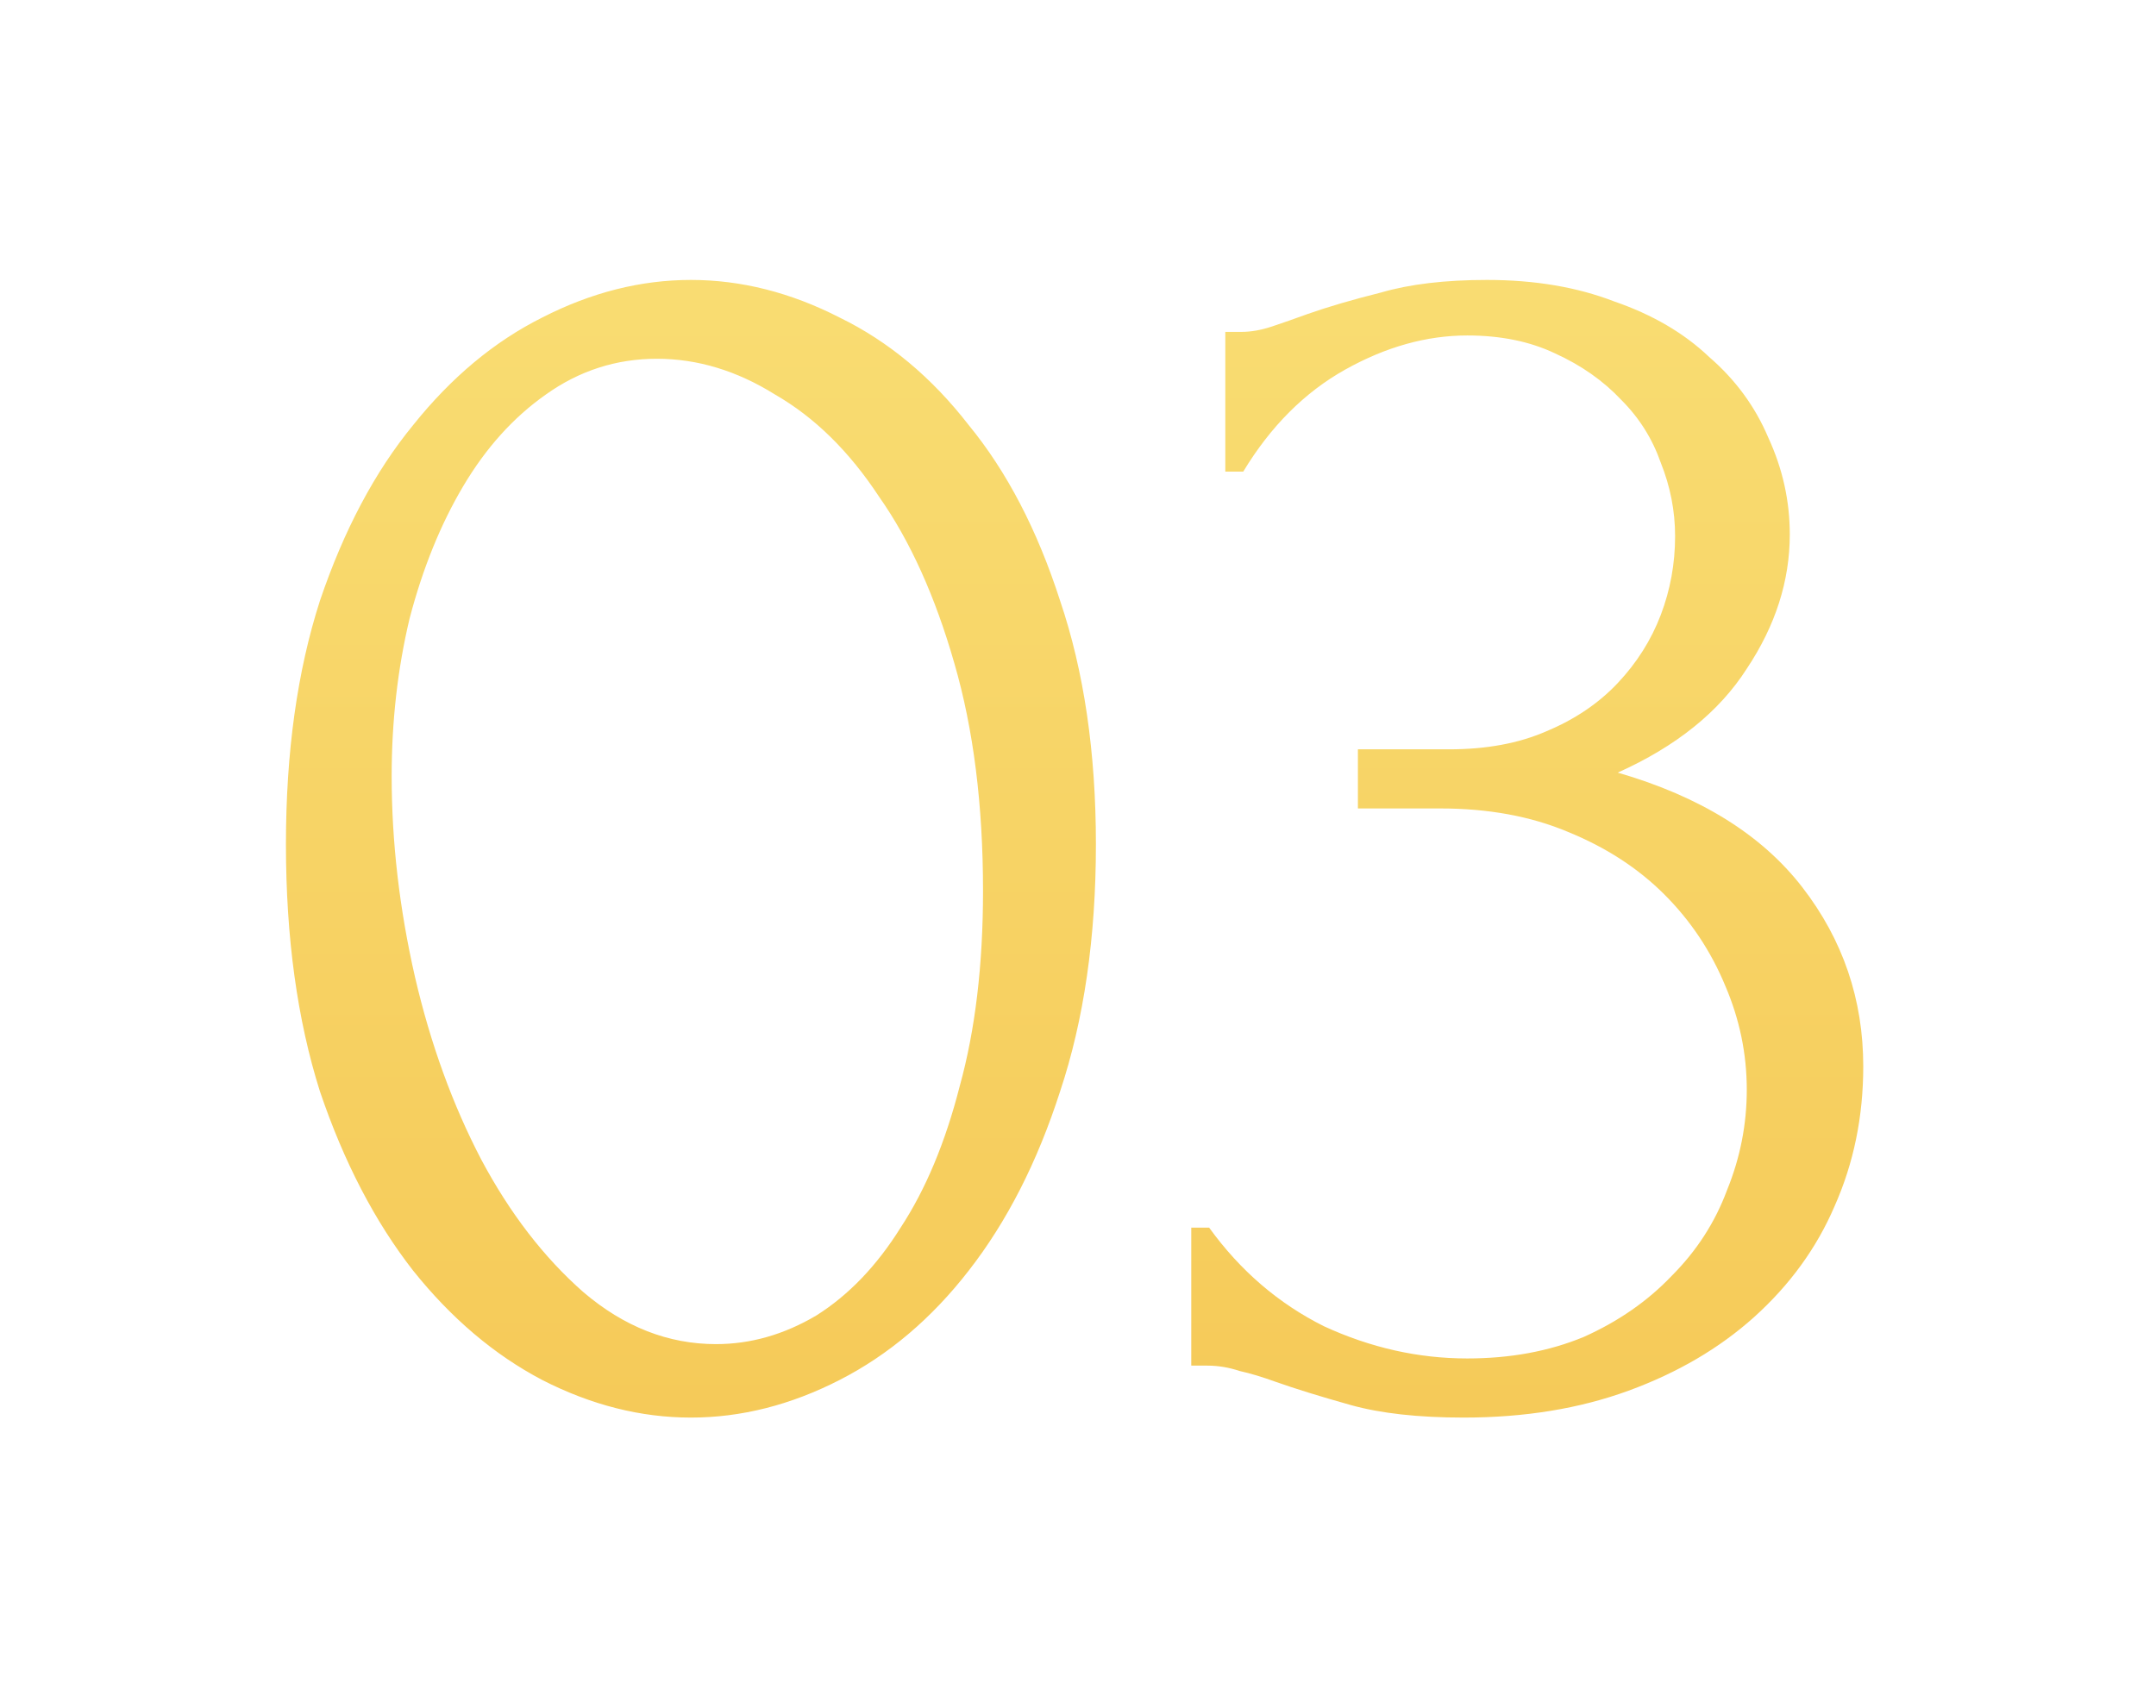 <?xml version="1.0" encoding="UTF-8"?> <svg xmlns="http://www.w3.org/2000/svg" width="154" height="122" viewBox="0 0 154 122" fill="none"> <g filter="url(#filter0_d_9_1494)"> <path d="M20.424 50.32C20.424 43.749 21.234 37.947 22.855 32.912C24.562 27.877 26.781 23.696 29.512 20.368C32.242 16.955 35.314 14.395 38.727 12.688C42.226 10.896 45.767 10 49.352 10C52.935 10 56.477 10.896 59.975 12.688C63.474 14.395 66.546 16.955 69.192 20.368C71.922 23.696 74.098 27.877 75.719 32.912C77.426 37.947 78.279 43.749 78.279 50.32C78.279 56.976 77.426 62.864 75.719 67.984C74.098 73.019 71.922 77.285 69.192 80.784C66.546 84.197 63.474 86.8 59.975 88.592C56.477 90.384 52.935 91.28 49.352 91.28C45.767 91.28 42.226 90.384 38.727 88.592C35.314 86.8 32.242 84.197 29.512 80.784C26.781 77.285 24.562 73.019 22.855 67.984C21.234 62.864 20.424 56.976 20.424 50.32ZM70.216 53.648C70.216 47.504 69.533 42.085 68.168 37.392C66.802 32.613 65.01 28.645 62.791 25.488C60.658 22.245 58.184 19.813 55.367 18.192C52.637 16.485 49.821 15.632 46.919 15.632C44.018 15.632 41.373 16.485 38.983 18.192C36.679 19.813 34.717 21.989 33.096 24.72C31.474 27.451 30.194 30.608 29.256 34.192C28.402 37.776 27.976 41.531 27.976 45.456C27.976 50.149 28.53 54.928 29.64 59.792C30.749 64.571 32.328 68.923 34.376 72.848C36.423 76.688 38.855 79.845 41.672 82.32C44.573 84.795 47.73 86.032 51.144 86.032C53.618 86.032 56.008 85.349 58.312 83.984C60.615 82.533 62.621 80.443 64.328 77.712C66.12 74.981 67.528 71.611 68.552 67.6C69.661 63.589 70.216 58.939 70.216 53.648ZM87.522 13.712H88.674C89.356 13.712 90.082 13.584 90.85 13.328C91.618 13.072 92.471 12.773 93.409 12.432C94.86 11.92 96.609 11.408 98.657 10.896C100.706 10.299 103.223 10 106.21 10C109.623 10 112.652 10.512 115.298 11.536C118.028 12.475 120.29 13.797 122.082 15.504C123.959 17.125 125.367 19.045 126.306 21.264C127.33 23.483 127.842 25.787 127.842 28.176C127.842 31.504 126.818 34.704 124.77 37.776C122.807 40.848 119.735 43.323 115.554 45.2C121.442 46.907 125.836 49.637 128.738 53.392C131.639 57.147 133.09 61.413 133.09 66.192C133.09 69.776 132.407 73.104 131.042 76.176C129.762 79.163 127.842 81.808 125.282 84.112C122.807 86.331 119.82 88.08 116.322 89.36C112.823 90.64 108.898 91.28 104.546 91.28C101.303 91.28 98.615 90.981 96.481 90.384C94.348 89.787 92.556 89.232 91.106 88.72C90.167 88.379 89.314 88.123 88.546 87.952C87.778 87.696 87.01 87.568 86.242 87.568H85.09V77.712H86.37C88.588 80.784 91.319 83.131 94.561 84.752C97.889 86.288 101.303 87.056 104.802 87.056C107.874 87.056 110.647 86.544 113.122 85.52C115.596 84.411 117.687 82.96 119.394 81.168C121.186 79.376 122.508 77.328 123.362 75.024C124.3 72.72 124.77 70.331 124.77 67.856C124.77 65.296 124.258 62.821 123.234 60.432C122.21 57.957 120.759 55.781 118.882 53.904C117.004 52.027 114.7 50.533 111.97 49.424C109.324 48.315 106.295 47.76 102.882 47.76H96.993V43.536H103.522C106.167 43.536 108.471 43.109 110.434 42.256C112.482 41.403 114.188 40.251 115.554 38.8C116.919 37.349 117.943 35.728 118.626 33.936C119.308 32.144 119.65 30.267 119.65 28.304C119.65 26.512 119.308 24.763 118.626 23.056C118.028 21.349 117.09 19.856 115.81 18.576C114.53 17.211 112.951 16.101 111.074 15.248C109.282 14.395 107.191 13.968 104.802 13.968C101.9 13.968 98.999 14.779 96.097 16.4C93.196 18.021 90.764 20.453 88.802 23.696H87.522V13.712Z" fill="url(#paint0_linear_9_1494)"></path> </g> <defs> <filter id="filter0_d_9_1494" x="0.423" y="0" width="152.666" height="121.28" filterUnits="userSpaceOnUse" color-interpolation-filters="sRGB"> <feFlood flood-opacity="0" result="BackgroundImageFix"></feFlood> <feColorMatrix in="SourceAlpha" type="matrix" values="0 0 0 0 0 0 0 0 0 0 0 0 0 0 0 0 0 0 127 0" result="hardAlpha"></feColorMatrix> <feOffset dy="10"></feOffset> <feGaussianBlur stdDeviation="10"></feGaussianBlur> <feComposite in2="hardAlpha" operator="out"></feComposite> <feColorMatrix type="matrix" values="0 0 0 0 0 0 0 0 0 0 0 0 0 0 0 0 0 0 0.05 0"></feColorMatrix> <feBlend mode="normal" in2="BackgroundImageFix" result="effect1_dropShadow_9_1494"></feBlend> <feBlend mode="normal" in="SourceGraphic" in2="effect1_dropShadow_9_1494" result="shape"></feBlend> </filter> <linearGradient id="paint0_linear_9_1494" x1="77" y1="-19" x2="77" y2="122" gradientUnits="userSpaceOnUse"> <stop stop-color="#FAE37B"></stop> <stop offset="1" stop-color="#F4C34F"></stop> </linearGradient> </defs> </svg> 
